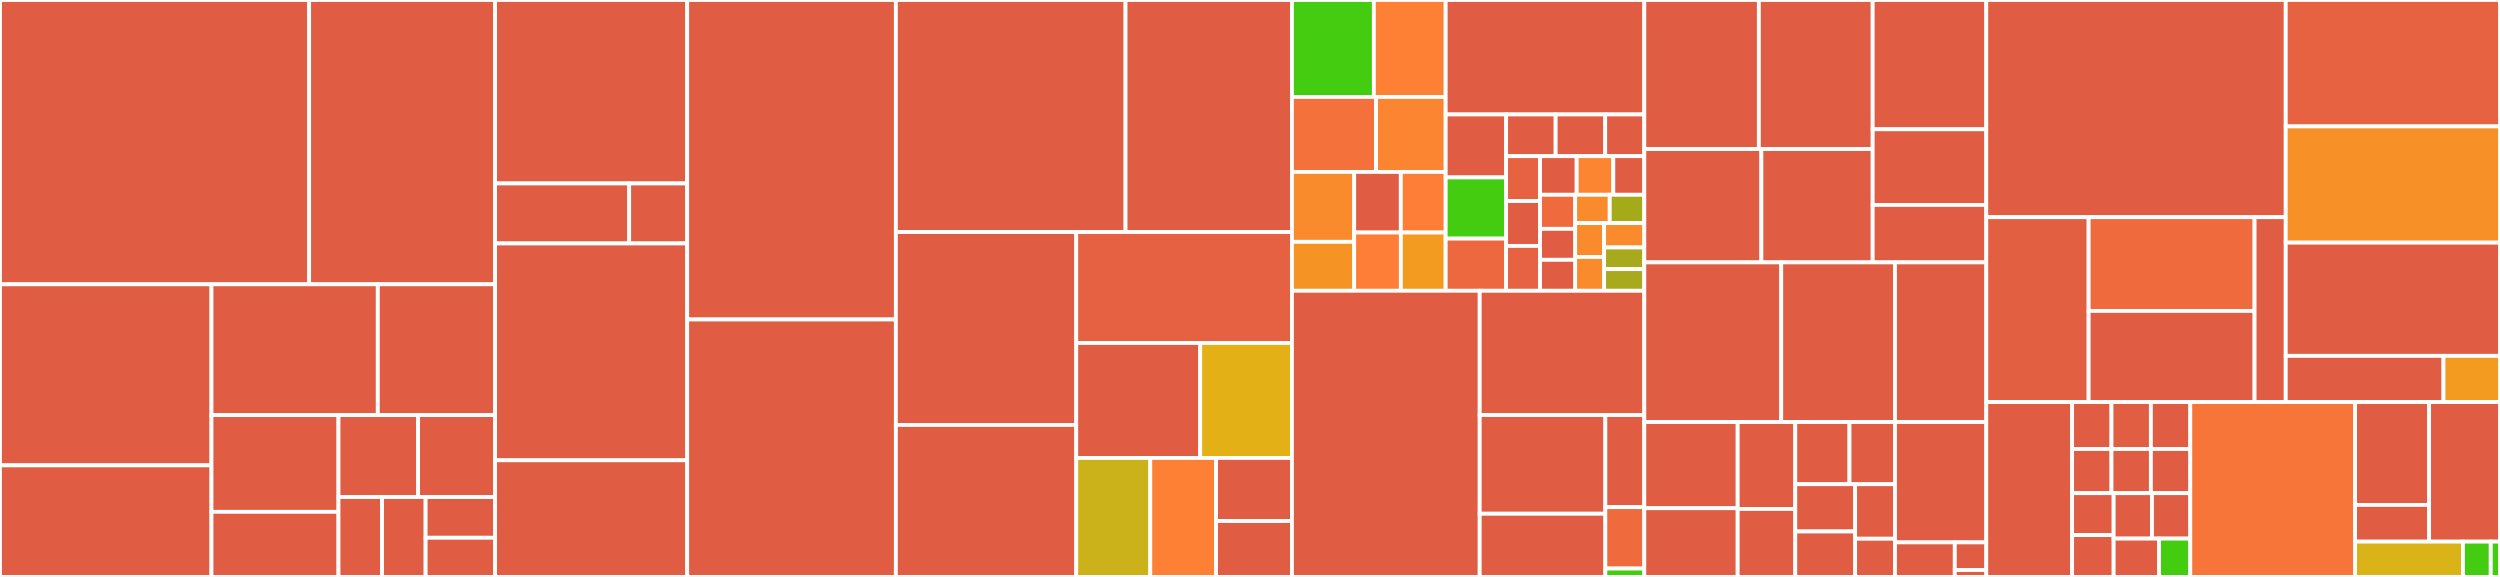 <svg baseProfile="full" width="650" height="150" viewBox="0 0 650 150" version="1.1"
xmlns="http://www.w3.org/2000/svg" xmlns:ev="http://www.w3.org/2001/xml-events"
xmlns:xlink="http://www.w3.org/1999/xlink">

<rect x="0" y="0" width="650" height="150" fill="#333333" stroke="none"/>

<style>rect.s{mask:url(#mask);}</style>
<defs>
  <pattern id="white" width="4" height="4" patternUnits="userSpaceOnUse" patternTransform="rotate(45)">
    <rect width="2" height="2" transform="translate(0,0)" fill="white"></rect>
  </pattern>
  <mask id="mask">
    <rect x="0" y="0" width="100%" height="100%" fill="url(#white)"></rect>
  </mask>
</defs>

<rect x="0" y="0" width="80.373" height="73.915" fill="#e05d44" stroke="white" stroke-width="1" class=" tooltipped" data-content="tests/unittest/test_udf_app.py"><title>tests/unittest/test_udf_app.py</title></rect>
<rect x="80.373" y="0" width="48.343" height="73.915" fill="#e05d44" stroke="white" stroke-width="1" class=" tooltipped" data-content="tests/unittest/test_cython_ast.py"><title>tests/unittest/test_cython_ast.py</title></rect>
<rect x="0" y="73.915" width="54.984" height="47.069" fill="#e05d44" stroke="white" stroke-width="1" class=" tooltipped" data-content="tests/unittest/test_graph.py"><title>tests/unittest/test_graph.py</title></rect>
<rect x="0" y="120.983" width="54.984" height="29.017" fill="#e05d44" stroke="white" stroke-width="1" class=" tooltipped" data-content="tests/unittest/test_create_graph.py"><title>tests/unittest/test_create_graph.py</title></rect>
<rect x="54.984" y="73.915" width="43.244" height="34.004" fill="#e05d44" stroke="white" stroke-width="1" class=" tooltipped" data-content="tests/unittest/test_app.py"><title>tests/unittest/test_app.py</title></rect>
<rect x="98.229" y="73.915" width="30.487" height="34.004" fill="#e05d44" stroke="white" stroke-width="1" class=" tooltipped" data-content="tests/unittest/test_lazy.py"><title>tests/unittest/test_lazy.py</title></rect>
<rect x="54.984" y="107.919" width="33.022" height="25.16" fill="#e05d44" stroke="white" stroke-width="1" class=" tooltipped" data-content="tests/unittest/test_java_app.py"><title>tests/unittest/test_java_app.py</title></rect>
<rect x="54.984" y="133.078" width="33.022" height="16.922" fill="#e05d44" stroke="white" stroke-width="1" class=" tooltipped" data-content="tests/unittest/test_graphar.py"><title>tests/unittest/test_graphar.py</title></rect>
<rect x="88.006" y="107.919" width="20.7" height="21.312" fill="#e05d44" stroke="white" stroke-width="1" class=" tooltipped" data-content="tests/unittest/test_session.py"><title>tests/unittest/test_session.py</title></rect>
<rect x="108.706" y="107.919" width="20.01" height="21.312" fill="#e05d44" stroke="white" stroke-width="1" class=" tooltipped" data-content="tests/unittest/test_context.py"><title>tests/unittest/test_context.py</title></rect>
<rect x="88.006" y="129.23" width="11.328" height="20.77" fill="#e05d44" stroke="white" stroke-width="1" class=" tooltipped" data-content="tests/unittest/test_flash.py"><title>tests/unittest/test_flash.py</title></rect>
<rect x="99.334" y="129.23" width="11.328" height="20.77" fill="#e05d44" stroke="white" stroke-width="1" class=" tooltipped" data-content="tests/unittest/test_serialize.py"><title>tests/unittest/test_serialize.py</title></rect>
<rect x="110.662" y="129.23" width="18.054" height="10.588" fill="#e05d44" stroke="white" stroke-width="1" class=" tooltipped" data-content="tests/unittest/test_scalability.py"><title>tests/unittest/test_scalability.py</title></rect>
<rect x="110.662" y="139.819" width="18.054" height="10.181" fill="#e05d44" stroke="white" stroke-width="1" class=" tooltipped" data-content="tests/unittest/test_download.py"><title>tests/unittest/test_download.py</title></rect>
<rect x="128.716" y="0" width="49.947" height="47.694" fill="#e05d44" stroke="white" stroke-width="1" class=" tooltipped" data-content="tests/kubernetes/test_demo_script.py"><title>tests/kubernetes/test_demo_script.py</title></rect>
<rect x="128.716" y="47.694" width="34.869" height="15.604" fill="#e05d44" stroke="white" stroke-width="1" class=" tooltipped" data-content="tests/kubernetes/test_store_service.py"><title>tests/kubernetes/test_store_service.py</title></rect>
<rect x="163.585" y="47.694" width="15.078" height="15.604" fill="#e05d44" stroke="white" stroke-width="1" class=" tooltipped" data-content="tests/kubernetes/test_with_mars.py"><title>tests/kubernetes/test_with_mars.py</title></rect>
<rect x="128.716" y="63.297" width="49.947" height="56.379" fill="#e05d44" stroke="white" stroke-width="1" class=" tooltipped" data-content="tests/conftest.py"><title>tests/conftest.py</title></rect>
<rect x="128.716" y="119.676" width="49.947" height="30.324" fill="#e05d44" stroke="white" stroke-width="1" class=" tooltipped" data-content="tests/minitest/test_min.py"><title>tests/minitest/test_min.py</title></rect>
<rect x="178.663" y="0" width="54.261" height="83.062" fill="#e05d44" stroke="white" stroke-width="1" class=" tooltipped" data-content="framework/graph.py"><title>framework/graph.py</title></rect>
<rect x="178.663" y="83.062" width="54.261" height="66.938" fill="#e05d44" stroke="white" stroke-width="1" class=" tooltipped" data-content="framework/utils.py"><title>framework/utils.py</title></rect>
<rect x="232.924" y="0" width="59.718" height="60.328" fill="#e05d44" stroke="white" stroke-width="1" class=" tooltipped" data-content="framework/graph_schema.py"><title>framework/graph_schema.py</title></rect>
<rect x="292.641" y="0" width="43.265" height="60.328" fill="#e05d44" stroke="white" stroke-width="1" class=" tooltipped" data-content="framework/context.py"><title>framework/context.py</title></rect>
<rect x="232.924" y="60.328" width="46.9" height="50.166" fill="#e05d44" stroke="white" stroke-width="1" class=" tooltipped" data-content="framework/dag_utils.py"><title>framework/dag_utils.py</title></rect>
<rect x="232.924" y="110.494" width="46.9" height="39.506" fill="#e05d44" stroke="white" stroke-width="1" class=" tooltipped" data-content="framework/graph_utils.py"><title>framework/graph_utils.py</title></rect>
<rect x="279.823" y="60.328" width="56.083" height="28.842" fill="#e56142" stroke="white" stroke-width="1" class=" tooltipped" data-content="framework/app.py"><title>framework/app.py</title></rect>
<rect x="279.823" y="89.17" width="32.223" height="29.891" fill="#e05d44" stroke="white" stroke-width="1" class=" tooltipped" data-content="framework/loader.py"><title>framework/loader.py</title></rect>
<rect x="312.046" y="89.17" width="23.86" height="29.891" fill="#e3b116" stroke="white" stroke-width="1" class=" tooltipped" data-content="framework/dag.py"><title>framework/dag.py</title></rect>
<rect x="279.823" y="119.061" width="19.249" height="30.939" fill="#ccb21a" stroke="white" stroke-width="1" class=" tooltipped" data-content="framework/errors.py"><title>framework/errors.py</title></rect>
<rect x="299.072" y="119.061" width="17.11" height="30.939" fill="#fd8035" stroke="white" stroke-width="1" class=" tooltipped" data-content="framework/operation.py"><title>framework/operation.py</title></rect>
<rect x="316.182" y="119.061" width="19.724" height="16.402" fill="#e05d44" stroke="white" stroke-width="1" class=" tooltipped" data-content="framework/record.py"><title>framework/record.py</title></rect>
<rect x="316.182" y="135.462" width="19.724" height="14.538" fill="#e05d44" stroke="white" stroke-width="1" class=" tooltipped" data-content="framework/graph_builder.py"><title>framework/graph_builder.py</title></rect>
<rect x="335.906" y="0" width="21.298" height="25.201" fill="#4c1" stroke="white" stroke-width="1" class=" tooltipped" data-content="analytical/app/flash/__init__.py"><title>analytical/app/flash/__init__.py</title></rect>
<rect x="357.204" y="0" width="18.672" height="25.201" fill="#fd8035" stroke="white" stroke-width="1" class=" tooltipped" data-content="analytical/app/flash/connectivity.py"><title>analytical/app/flash/connectivity.py</title></rect>
<rect x="335.906" y="25.201" width="21.871" height="19.498" fill="#f5713b" stroke="white" stroke-width="1" class=" tooltipped" data-content="analytical/app/flash/subgraph.py"><title>analytical/app/flash/subgraph.py</title></rect>
<rect x="357.777" y="25.201" width="18.1" height="19.498" fill="#fb8530" stroke="white" stroke-width="1" class=" tooltipped" data-content="analytical/app/flash/matching.py"><title>analytical/app/flash/matching.py</title></rect>
<rect x="335.906" y="44.699" width="16.178" height="18.178" fill="#f98b2c" stroke="white" stroke-width="1" class=" tooltipped" data-content="analytical/app/flash/traversal.py"><title>analytical/app/flash/traversal.py</title></rect>
<rect x="335.906" y="62.877" width="16.178" height="12.725" fill="#f59425" stroke="white" stroke-width="1" class=" tooltipped" data-content="analytical/app/flash/clustering.py"><title>analytical/app/flash/clustering.py</title></rect>
<rect x="352.084" y="44.699" width="12.129" height="15.761" fill="#e05d44" stroke="white" stroke-width="1" class=" tooltipped" data-content="analytical/app/flash/ranking.py"><title>analytical/app/flash/ranking.py</title></rect>
<rect x="364.214" y="44.699" width="11.663" height="15.761" fill="#fe7d37" stroke="white" stroke-width="1" class=" tooltipped" data-content="analytical/app/flash/core.py"><title>analytical/app/flash/core.py</title></rect>
<rect x="352.084" y="60.459" width="12.139" height="15.142" fill="#fe7d37" stroke="white" stroke-width="1" class=" tooltipped" data-content="analytical/app/flash/measurement.py"><title>analytical/app/flash/measurement.py</title></rect>
<rect x="364.223" y="60.459" width="11.653" height="15.142" fill="#f39a21" stroke="white" stroke-width="1" class=" tooltipped" data-content="analytical/app/flash/centrality.py"><title>analytical/app/flash/centrality.py</title></rect>
<rect x="375.876" y="0" width="51.64" height="29.757" fill="#e05d44" stroke="white" stroke-width="1" class=" tooltipped" data-content="analytical/app/java_app.py"><title>analytical/app/java_app.py</title></rect>
<rect x="375.876" y="29.757" width="15.717" height="16.373" fill="#e05d44" stroke="white" stroke-width="1" class=" tooltipped" data-content="analytical/app/pagerank.py"><title>analytical/app/pagerank.py</title></rect>
<rect x="375.876" y="46.13" width="15.717" height="15.905" fill="#4c1" stroke="white" stroke-width="1" class=" tooltipped" data-content="analytical/app/__init__.py"><title>analytical/app/__init__.py</title></rect>
<rect x="375.876" y="62.035" width="15.717" height="13.566" fill="#ed683e" stroke="white" stroke-width="1" class=" tooltipped" data-content="analytical/app/wcc.py"><title>analytical/app/wcc.py</title></rect>
<rect x="391.593" y="29.757" width="12.878" height="10.847" fill="#e05d44" stroke="white" stroke-width="1" class=" tooltipped" data-content="analytical/app/average_degree_connectivity.py"><title>analytical/app/average_degree_connectivity.py</title></rect>
<rect x="404.471" y="29.757" width="12.878" height="10.847" fill="#e05d44" stroke="white" stroke-width="1" class=" tooltipped" data-content="analytical/app/clustering.py"><title>analytical/app/clustering.py</title></rect>
<rect x="417.35" y="29.757" width="10.167" height="10.847" fill="#e05d44" stroke="white" stroke-width="1" class=" tooltipped" data-content="analytical/app/sssp.py"><title>analytical/app/sssp.py</title></rect>
<rect x="391.593" y="40.604" width="8.823" height="11.666" fill="#e76241" stroke="white" stroke-width="1" class=" tooltipped" data-content="analytical/app/attribute_assortativity.py"><title>analytical/app/attribute_assortativity.py</title></rect>
<rect x="391.593" y="52.27" width="8.823" height="11.666" fill="#e05d44" stroke="white" stroke-width="1" class=" tooltipped" data-content="analytical/app/katz_centrality.py"><title>analytical/app/katz_centrality.py</title></rect>
<rect x="391.593" y="63.936" width="8.823" height="11.666" fill="#e76241" stroke="white" stroke-width="1" class=" tooltipped" data-content="analytical/app/lpa.py"><title>analytical/app/lpa.py</title></rect>
<rect x="400.416" y="40.604" width="9.522" height="10.038" fill="#e05d44" stroke="white" stroke-width="1" class=" tooltipped" data-content="analytical/app/is_simple_path.py"><title>analytical/app/is_simple_path.py</title></rect>
<rect x="409.938" y="40.604" width="9.522" height="10.038" fill="#fb8530" stroke="white" stroke-width="1" class=" tooltipped" data-content="analytical/app/triangles.py"><title>analytical/app/triangles.py</title></rect>
<rect x="419.46" y="40.604" width="8.057" height="10.038" fill="#e05d44" stroke="white" stroke-width="1" class=" tooltipped" data-content="analytical/app/hits.py"><title>analytical/app/hits.py</title></rect>
<rect x="400.416" y="50.642" width="9.132" height="8.857" fill="#ef6a3d" stroke="white" stroke-width="1" class=" tooltipped" data-content="analytical/app/louvain.py"><title>analytical/app/louvain.py</title></rect>
<rect x="400.416" y="59.499" width="9.132" height="8.052" fill="#e05d44" stroke="white" stroke-width="1" class=" tooltipped" data-content="analytical/app/degree_assortativity_coefficient.py"><title>analytical/app/degree_assortativity_coefficient.py</title></rect>
<rect x="400.416" y="67.55" width="9.132" height="8.052" fill="#e05d44" stroke="white" stroke-width="1" class=" tooltipped" data-content="analytical/app/eigenvector_centrality.py"><title>analytical/app/eigenvector_centrality.py</title></rect>
<rect x="409.548" y="50.642" width="8.984" height="7.365" fill="#f98b2c" stroke="white" stroke-width="1" class=" tooltipped" data-content="analytical/app/average_shortest_path_length.py"><title>analytical/app/average_shortest_path_length.py</title></rect>
<rect x="418.532" y="50.642" width="8.984" height="7.365" fill="#a4aa1a" stroke="white" stroke-width="1" class=" tooltipped" data-content="analytical/app/custom.py"><title>analytical/app/custom.py</title></rect>
<rect x="409.548" y="58.007" width="7.522" height="8.797" fill="#f98b2c" stroke="white" stroke-width="1" class=" tooltipped" data-content="analytical/app/degree_centrality.py"><title>analytical/app/degree_centrality.py</title></rect>
<rect x="409.548" y="66.805" width="7.522" height="8.797" fill="#f98b2c" stroke="white" stroke-width="1" class=" tooltipped" data-content="analytical/app/k_shell.py"><title>analytical/app/k_shell.py</title></rect>
<rect x="417.07" y="58.007" width="10.447" height="6.334" fill="#f98b2c" stroke="white" stroke-width="1" class=" tooltipped" data-content="analytical/app/voterank.py"><title>analytical/app/voterank.py</title></rect>
<rect x="417.07" y="64.341" width="10.447" height="5.63" fill="#a9a91d" stroke="white" stroke-width="1" class=" tooltipped" data-content="analytical/app/bfs.py"><title>analytical/app/bfs.py</title></rect>
<rect x="417.07" y="69.972" width="10.447" height="5.63" fill="#a9a91d" stroke="white" stroke-width="1" class=" tooltipped" data-content="analytical/app/k_core.py"><title>analytical/app/k_core.py</title></rect>
<rect x="335.906" y="75.602" width="48.82" height="74.398" fill="#e05d44" stroke="white" stroke-width="1" class=" tooltipped" data-content="analytical/udf/compile.py"><title>analytical/udf/compile.py</title></rect>
<rect x="384.726" y="75.602" width="42.791" height="32.302" fill="#e05d44" stroke="white" stroke-width="1" class=" tooltipped" data-content="analytical/udf/utils.py"><title>analytical/udf/utils.py</title></rect>
<rect x="384.726" y="107.904" width="32.661" height="25.663" fill="#e05d44" stroke="white" stroke-width="1" class=" tooltipped" data-content="analytical/udf/patch.py"><title>analytical/udf/patch.py</title></rect>
<rect x="384.726" y="133.567" width="32.661" height="16.433" fill="#e05d44" stroke="white" stroke-width="1" class=" tooltipped" data-content="analytical/udf/decorators.py"><title>analytical/udf/decorators.py</title></rect>
<rect x="417.387" y="107.904" width="10.13" height="23.951" fill="#e05d44" stroke="white" stroke-width="1" class=" tooltipped" data-content="analytical/udf/wrapper.py"><title>analytical/udf/wrapper.py</title></rect>
<rect x="417.387" y="131.855" width="10.13" height="15.967" fill="#ef6a3d" stroke="white" stroke-width="1" class=" tooltipped" data-content="analytical/udf/types.py"><title>analytical/udf/types.py</title></rect>
<rect x="417.387" y="147.823" width="10.13" height="2.177" fill="#4c1" stroke="white" stroke-width="1" class=" tooltipped" data-content="analytical/udf/__init__.py"><title>analytical/udf/__init__.py</title></rect>
<rect x="427.517" y="0" width="29.787" height="38.753" fill="#e05d44" stroke="white" stroke-width="1" class=" tooltipped" data-content="gsctl/commands/interactive/graph.py"><title>gsctl/commands/interactive/graph.py</title></rect>
<rect x="457.304" y="0" width="29.597" height="38.753" fill="#e05d44" stroke="white" stroke-width="1" class=" tooltipped" data-content="gsctl/commands/interactive/glob.py"><title>gsctl/commands/interactive/glob.py</title></rect>
<rect x="427.517" y="38.753" width="30.441" height="29.467" fill="#e05d44" stroke="white" stroke-width="1" class=" tooltipped" data-content="gsctl/commands/insight/glob.py"><title>gsctl/commands/insight/glob.py</title></rect>
<rect x="457.957" y="38.753" width="28.944" height="29.467" fill="#e05d44" stroke="white" stroke-width="1" class=" tooltipped" data-content="gsctl/commands/insight/graph.py"><title>gsctl/commands/insight/graph.py</title></rect>
<rect x="486.901" y="0" width="29.531" height="33.612" fill="#e05d44" stroke="white" stroke-width="1" class=" tooltipped" data-content="gsctl/commands/dev.py"><title>gsctl/commands/dev.py</title></rect>
<rect x="486.901" y="33.612" width="29.531" height="19.669" fill="#e05d44" stroke="white" stroke-width="1" class=" tooltipped" data-content="gsctl/commands/common.py"><title>gsctl/commands/common.py</title></rect>
<rect x="486.901" y="53.281" width="29.531" height="14.939" fill="#e05d44" stroke="white" stroke-width="1" class=" tooltipped" data-content="gsctl/commands/__init__.py"><title>gsctl/commands/__init__.py</title></rect>
<rect x="427.517" y="68.219" width="35.601" height="41.511" fill="#e05d44" stroke="white" stroke-width="1" class=" tooltipped" data-content="gsctl/tests/test_interactive.py"><title>gsctl/tests/test_interactive.py</title></rect>
<rect x="463.118" y="68.219" width="29.579" height="41.511" fill="#e05d44" stroke="white" stroke-width="1" class=" tooltipped" data-content="gsctl/tests/test_graphscope_insight.py"><title>gsctl/tests/test_graphscope_insight.py</title></rect>
<rect x="427.517" y="109.73" width="24.283" height="22.406" fill="#e05d44" stroke="white" stroke-width="1" class=" tooltipped" data-content="gsctl/impl/graph.py"><title>gsctl/impl/graph.py</title></rect>
<rect x="427.517" y="132.136" width="24.283" height="17.864" fill="#e05d44" stroke="white" stroke-width="1" class=" tooltipped" data-content="gsctl/impl/alert.py"><title>gsctl/impl/alert.py</title></rect>
<rect x="451.8" y="109.73" width="14.971" height="22.59" fill="#e05d44" stroke="white" stroke-width="1" class=" tooltipped" data-content="gsctl/impl/__init__.py"><title>gsctl/impl/__init__.py</title></rect>
<rect x="451.8" y="132.321" width="14.971" height="17.679" fill="#e05d44" stroke="white" stroke-width="1" class=" tooltipped" data-content="gsctl/impl/stored_procedure.py"><title>gsctl/impl/stored_procedure.py</title></rect>
<rect x="466.771" y="109.73" width="14.1" height="16.165" fill="#e05d44" stroke="white" stroke-width="1" class=" tooltipped" data-content="gsctl/impl/datasource.py"><title>gsctl/impl/datasource.py</title></rect>
<rect x="480.871" y="109.73" width="11.826" height="16.165" fill="#e05d44" stroke="white" stroke-width="1" class=" tooltipped" data-content="gsctl/impl/deployment.py"><title>gsctl/impl/deployment.py</title></rect>
<rect x="466.771" y="125.895" width="15.556" height="12.289" fill="#e05d44" stroke="white" stroke-width="1" class=" tooltipped" data-content="gsctl/impl/job.py"><title>gsctl/impl/job.py</title></rect>
<rect x="466.771" y="138.184" width="15.556" height="11.816" fill="#e05d44" stroke="white" stroke-width="1" class=" tooltipped" data-content="gsctl/impl/service.py"><title>gsctl/impl/service.py</title></rect>
<rect x="482.327" y="125.895" width="10.37" height="14.18" fill="#e05d44" stroke="white" stroke-width="1" class=" tooltipped" data-content="gsctl/impl/common.py"><title>gsctl/impl/common.py</title></rect>
<rect x="482.327" y="140.074" width="10.37" height="9.926" fill="#e05d44" stroke="white" stroke-width="1" class=" tooltipped" data-content="gsctl/impl/utils.py"><title>gsctl/impl/utils.py</title></rect>
<rect x="492.697" y="68.219" width="23.735" height="41.51" fill="#e05d44" stroke="white" stroke-width="1" class=" tooltipped" data-content="gsctl/utils.py"><title>gsctl/utils.py</title></rect>
<rect x="492.697" y="109.729" width="23.735" height="31.287" fill="#e05d44" stroke="white" stroke-width="1" class=" tooltipped" data-content="gsctl/config.py"><title>gsctl/config.py</title></rect>
<rect x="492.697" y="141.017" width="15.55" height="8.983" fill="#e05d44" stroke="white" stroke-width="1" class=" tooltipped" data-content="gsctl/gsctl.py"><title>gsctl/gsctl.py</title></rect>
<rect x="508.247" y="141.017" width="8.184" height="7.187" fill="#e05d44" stroke="white" stroke-width="1" class=" tooltipped" data-content="gsctl/version.py"><title>gsctl/version.py</title></rect>
<rect x="508.247" y="148.203" width="8.184" height="1.797" fill="#e05d44" stroke="white" stroke-width="1" class=" tooltipped" data-content="gsctl/__init__.py"><title>gsctl/__init__.py</title></rect>
<rect x="516.432" y="0" width="77.862" height="56.468" fill="#e05d44" stroke="white" stroke-width="1" class=" tooltipped" data-content="client/session.py"><title>client/session.py</title></rect>
<rect x="516.432" y="56.468" width="26.617" height="48.064" fill="#e35f42" stroke="white" stroke-width="1" class=" tooltipped" data-content="client/utils.py"><title>client/utils.py</title></rect>
<rect x="543.049" y="56.468" width="43.138" height="24.373" fill="#ef6a3d" stroke="white" stroke-width="1" class=" tooltipped" data-content="client/rpc.py"><title>client/rpc.py</title></rect>
<rect x="543.049" y="80.841" width="43.138" height="23.691" fill="#e05d44" stroke="white" stroke-width="1" class=" tooltipped" data-content="client/connection.py"><title>client/connection.py</title></rect>
<rect x="586.186" y="56.468" width="8.107" height="48.064" fill="#e05d44" stroke="white" stroke-width="1" class=" tooltipped" data-content="client/archive.py"><title>client/archive.py</title></rect>
<rect x="594.294" y="0" width="55.706" height="32.864" fill="#e76241" stroke="white" stroke-width="1" class=" tooltipped" data-content="deploy/kubernetes/resource_builder.py"><title>deploy/kubernetes/resource_builder.py</title></rect>
<rect x="594.294" y="32.864" width="55.706" height="30.225" fill="#f79127" stroke="white" stroke-width="1" class=" tooltipped" data-content="deploy/kubernetes/cluster.py"><title>deploy/kubernetes/cluster.py</title></rect>
<rect x="594.294" y="63.089" width="55.706" height="29.433" fill="#e05d44" stroke="white" stroke-width="1" class=" tooltipped" data-content="deploy/kubernetes/utils.py"><title>deploy/kubernetes/utils.py</title></rect>
<rect x="594.294" y="92.521" width="41.014" height="12.011" fill="#e05d44" stroke="white" stroke-width="1" class=" tooltipped" data-content="deploy/hosts/cluster.py"><title>deploy/hosts/cluster.py</title></rect>
<rect x="635.308" y="92.521" width="14.692" height="12.011" fill="#f39a21" stroke="white" stroke-width="1" class=" tooltipped" data-content="deploy/launcher.py"><title>deploy/launcher.py</title></rect>
<rect x="516.432" y="104.532" width="22.315" height="45.468" fill="#e05d44" stroke="white" stroke-width="1" class=" tooltipped" data-content="dataset/io_utils.py"><title>dataset/io_utils.py</title></rect>
<rect x="538.747" y="104.532" width="10.241" height="12.205" fill="#e05d44" stroke="white" stroke-width="1" class=" tooltipped" data-content="dataset/ldbc.py"><title>dataset/ldbc.py</title></rect>
<rect x="548.988" y="104.532" width="10.241" height="12.205" fill="#e25e43" stroke="white" stroke-width="1" class=" tooltipped" data-content="dataset/modern_graph.py"><title>dataset/modern_graph.py</title></rect>
<rect x="559.23" y="104.532" width="10.241" height="12.205" fill="#e05d44" stroke="white" stroke-width="1" class=" tooltipped" data-content="dataset/u2i.py"><title>dataset/u2i.py</title></rect>
<rect x="538.747" y="116.737" width="10.241" height="11.487" fill="#e05d44" stroke="white" stroke-width="1" class=" tooltipped" data-content="dataset/cora.py"><title>dataset/cora.py</title></rect>
<rect x="548.988" y="116.737" width="10.241" height="11.487" fill="#e05d44" stroke="white" stroke-width="1" class=" tooltipped" data-content="dataset/ogbl_collab.py"><title>dataset/ogbl_collab.py</title></rect>
<rect x="559.23" y="116.737" width="10.241" height="11.487" fill="#e05d44" stroke="white" stroke-width="1" class=" tooltipped" data-content="dataset/ogbl_ddi.py"><title>dataset/ogbl_ddi.py</title></rect>
<rect x="538.747" y="128.223" width="10.804" height="10.888" fill="#e05d44" stroke="white" stroke-width="1" class=" tooltipped" data-content="dataset/ogbn_arxiv.py"><title>dataset/ogbn_arxiv.py</title></rect>
<rect x="538.747" y="139.112" width="10.804" height="10.888" fill="#e05d44" stroke="white" stroke-width="1" class=" tooltipped" data-content="dataset/ogbn_mag.py"><title>dataset/ogbn_mag.py</title></rect>
<rect x="549.551" y="128.223" width="9.96" height="11.811" fill="#e05d44" stroke="white" stroke-width="1" class=" tooltipped" data-content="dataset/ogbn_proteins.py"><title>dataset/ogbn_proteins.py</title></rect>
<rect x="559.511" y="128.223" width="9.96" height="11.811" fill="#e05d44" stroke="white" stroke-width="1" class=" tooltipped" data-content="dataset/p2p_network.py"><title>dataset/p2p_network.py</title></rect>
<rect x="549.551" y="140.034" width="11.804" height="9.966" fill="#e05d44" stroke="white" stroke-width="1" class=" tooltipped" data-content="dataset/ppi.py"><title>dataset/ppi.py</title></rect>
<rect x="561.355" y="140.034" width="8.116" height="9.966" fill="#4c1" stroke="white" stroke-width="1" class=" tooltipped" data-content="dataset/__init__.py"><title>dataset/__init__.py</title></rect>
<rect x="569.471" y="104.532" width="42.852" height="45.468" fill="#f87539" stroke="white" stroke-width="1" class=" tooltipped" data-content="config.py"><title>config.py</title></rect>
<rect x="612.323" y="104.532" width="19.244" height="26.745" fill="#e05d44" stroke="white" stroke-width="1" class=" tooltipped" data-content="langchain_prompt/langchain_cypher.py"><title>langchain_prompt/langchain_cypher.py</title></rect>
<rect x="612.323" y="131.277" width="19.244" height="9.552" fill="#e05d44" stroke="white" stroke-width="1" class=" tooltipped" data-content="langchain_prompt/query.py"><title>langchain_prompt/query.py</title></rect>
<rect x="631.566" y="104.532" width="18.434" height="36.296" fill="#e05d44" stroke="white" stroke-width="1" class=" tooltipped" data-content="interactive/query.py"><title>interactive/query.py</title></rect>
<rect x="612.323" y="140.828" width="28.058" height="9.172" fill="#d9b318" stroke="white" stroke-width="1" class=" tooltipped" data-content="__init__.py"><title>__init__.py</title></rect>
<rect x="640.38" y="140.828" width="7.215" height="9.172" fill="#4c1" stroke="white" stroke-width="1" class=" tooltipped" data-content="version.py"><title>version.py</title></rect>
<rect x="647.595" y="140.828" width="2.405" height="9.172" fill="#4c1" stroke="white" stroke-width="1" class=" tooltipped" data-content="proto/__init__.py"><title>proto/__init__.py</title></rect>
</svg>